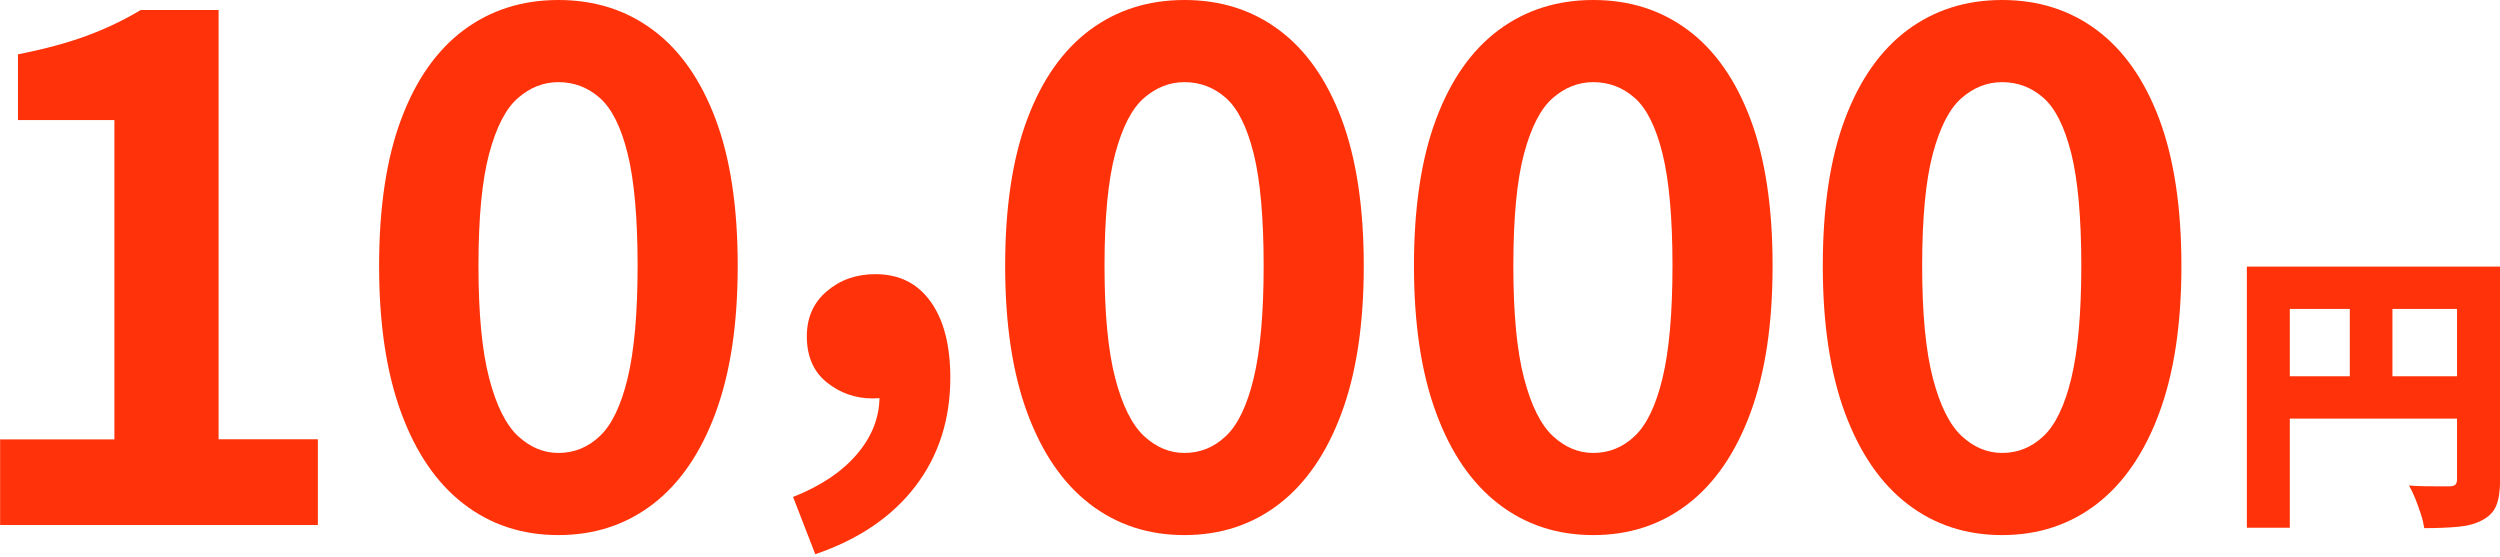 <svg width="238" height="53" viewBox="0 0 238 53" fill="none" xmlns="http://www.w3.org/2000/svg">
<path d="M213.9 25.38H235.88V29.41H217.99V50.24H213.9V25.38ZM216.11 35.82H235.91V39.85H216.11V35.82ZM223.7 27.62H227.76V37.84H223.7V27.62ZM233.89 25.38H238.01V45.68C238.01 46.71 237.89 47.52 237.65 48.12C237.41 48.72 236.96 49.18 236.31 49.52C235.68 49.86 234.91 50.07 234.01 50.15C233.11 50.23 232.04 50.28 230.79 50.28C230.73 49.89 230.63 49.44 230.47 48.95C230.31 48.46 230.13 47.97 229.94 47.48C229.74 46.99 229.54 46.57 229.34 46.22C229.82 46.26 230.33 46.28 230.85 46.29C231.37 46.29 231.85 46.3 232.28 46.3H233.18C233.44 46.3 233.63 46.25 233.74 46.15C233.85 46.05 233.91 45.87 233.91 45.63V25.39L233.89 25.38Z" fill="#FF320A"/>
<path d="M0.01 49.99V41.83H10.89V11.43H1.71V5.17C4.25 4.67 6.44 4.08 8.27 3.4C10.11 2.72 11.82 1.9 13.4 0.95H20.81V41.82H30.26V49.98H0L0.01 49.99Z" fill="#FF320A"/>
<path d="M53.16 50.94C49.71 50.94 46.71 49.95 44.15 47.98C41.59 46.01 39.6 43.12 38.2 39.31C36.79 35.5 36.09 30.83 36.09 25.3C36.09 19.77 36.79 15.07 38.2 11.33C39.6 7.59 41.59 4.77 44.15 2.86C46.71 0.96 49.71 0 53.16 0C56.61 0 59.61 0.95 62.17 2.86C64.73 4.76 66.71 7.59 68.12 11.33C69.53 15.07 70.23 19.73 70.23 25.3C70.23 30.87 69.53 35.5 68.12 39.31C66.71 43.12 64.73 46.01 62.17 47.98C59.61 49.95 56.6 50.94 53.16 50.94ZM53.16 43.12C54.66 43.12 55.97 42.59 57.1 41.52C58.23 40.46 59.12 38.62 59.75 36.01C60.38 33.4 60.7 29.83 60.7 25.3C60.7 20.77 60.38 17.16 59.75 14.62C59.12 12.08 58.23 10.31 57.1 9.32C55.97 8.32 54.65 7.82 53.16 7.82C51.75 7.82 50.47 8.32 49.32 9.32C48.16 10.32 47.25 12.09 46.57 14.62C45.89 17.16 45.55 20.72 45.55 25.3C45.55 29.88 45.89 33.4 46.57 36.01C47.25 38.62 48.17 40.45 49.32 41.52C50.48 42.59 51.76 43.12 53.16 43.12Z" fill="#FF320A"/>
<path d="M77.61 52.75L75.5 47.31C78.13 46.27 80.16 44.91 81.59 43.23C83.02 41.55 83.73 39.72 83.73 37.72L83.39 30.58L86.93 36.5C86.39 37 85.79 37.36 85.13 37.59C84.47 37.82 83.78 37.93 83.06 37.93C81.43 37.93 79.98 37.42 78.71 36.4C77.44 35.38 76.81 33.92 76.81 32.01C76.81 30.24 77.44 28.81 78.71 27.73C79.98 26.64 81.52 26.1 83.33 26.1C85.6 26.1 87.35 26.97 88.6 28.72C89.85 30.47 90.47 32.88 90.47 35.96C90.47 39.95 89.36 43.39 87.14 46.3C84.92 49.2 81.74 51.35 77.62 52.76L77.61 52.75Z" fill="#FF320A"/>
<path d="M112.76 50.94C109.31 50.94 106.31 49.95 103.75 47.98C101.19 46.01 99.21 43.12 97.8 39.31C96.39 35.5 95.69 30.83 95.69 25.3C95.69 19.77 96.39 15.07 97.8 11.33C99.2 7.59 101.19 4.77 103.75 2.86C106.31 0.96 109.31 0 112.76 0C116.21 0 119.21 0.95 121.77 2.86C124.33 4.76 126.31 7.59 127.72 11.33C129.12 15.07 129.83 19.73 129.83 25.3C129.83 30.87 129.13 35.5 127.72 39.31C126.31 43.12 124.33 46.01 121.77 47.98C119.21 49.95 116.2 50.94 112.76 50.94ZM112.76 43.12C114.26 43.12 115.57 42.59 116.7 41.52C117.83 40.46 118.72 38.62 119.35 36.01C119.98 33.4 120.3 29.83 120.3 25.3C120.3 20.77 119.98 17.16 119.35 14.62C118.71 12.08 117.83 10.31 116.7 9.32C115.57 8.32 114.25 7.82 112.76 7.82C111.35 7.82 110.07 8.32 108.92 9.32C107.76 10.32 106.85 12.09 106.17 14.62C105.49 17.16 105.15 20.72 105.15 25.3C105.15 29.88 105.49 33.4 106.17 36.01C106.85 38.62 107.77 40.45 108.92 41.52C110.08 42.59 111.36 43.12 112.76 43.12Z" fill="#FF320A"/>
<path d="M151.68 50.94C148.23 50.94 145.23 49.95 142.67 47.98C140.11 46.01 138.12 43.12 136.72 39.31C135.31 35.5 134.61 30.83 134.61 25.3C134.61 19.77 135.31 15.07 136.72 11.33C138.12 7.59 140.11 4.77 142.67 2.86C145.23 0.96 148.23 0 151.68 0C155.13 0 158.13 0.95 160.69 2.86C163.25 4.76 165.23 7.59 166.64 11.33C168.05 15.07 168.75 19.73 168.75 25.3C168.75 30.87 168.05 35.5 166.64 39.31C165.23 43.12 163.25 46.01 160.69 47.98C158.13 49.95 155.12 50.94 151.68 50.94ZM151.68 43.12C153.18 43.12 154.49 42.59 155.62 41.52C156.75 40.46 157.64 38.62 158.27 36.01C158.9 33.4 159.22 29.83 159.22 25.3C159.22 20.77 158.9 17.16 158.27 14.62C157.64 12.08 156.75 10.31 155.62 9.32C154.49 8.32 153.17 7.82 151.68 7.82C150.27 7.82 148.99 8.32 147.84 9.32C146.68 10.32 145.77 12.09 145.09 14.62C144.41 17.16 144.07 20.72 144.07 25.3C144.07 29.88 144.41 33.4 145.09 36.01C145.77 38.62 146.69 40.45 147.84 41.52C149 42.59 150.28 43.12 151.68 43.12Z" fill="#FF320A"/>
<path d="M190.6 50.94C187.15 50.94 184.15 49.95 181.59 47.98C179.03 46.01 177.05 43.12 175.64 39.31C174.23 35.5 173.53 30.83 173.53 25.3C173.53 19.77 174.23 15.07 175.64 11.33C177.04 7.59 179.03 4.77 181.59 2.86C184.15 0.96 187.15 0 190.6 0C194.05 0 197.05 0.95 199.61 2.86C202.17 4.76 204.15 7.59 205.56 11.33C206.96 15.07 207.67 19.73 207.67 25.3C207.67 30.87 206.97 35.5 205.56 39.31C204.15 43.12 202.17 46.01 199.61 47.98C197.05 49.95 194.04 50.94 190.6 50.94ZM190.6 43.12C192.1 43.12 193.41 42.59 194.54 41.52C195.67 40.46 196.56 38.62 197.19 36.01C197.82 33.4 198.14 29.83 198.14 25.3C198.14 20.77 197.82 17.16 197.19 14.62C196.55 12.08 195.67 10.31 194.54 9.32C193.41 8.32 192.09 7.82 190.6 7.82C189.19 7.82 187.91 8.32 186.76 9.32C185.6 10.32 184.69 12.09 184.01 14.62C183.33 17.16 182.99 20.72 182.99 25.3C182.99 29.88 183.33 33.4 184.01 36.01C184.69 38.62 185.61 40.45 186.76 41.52C187.92 42.59 189.2 43.12 190.6 43.12Z" fill="#FF320A"/>
</svg>

